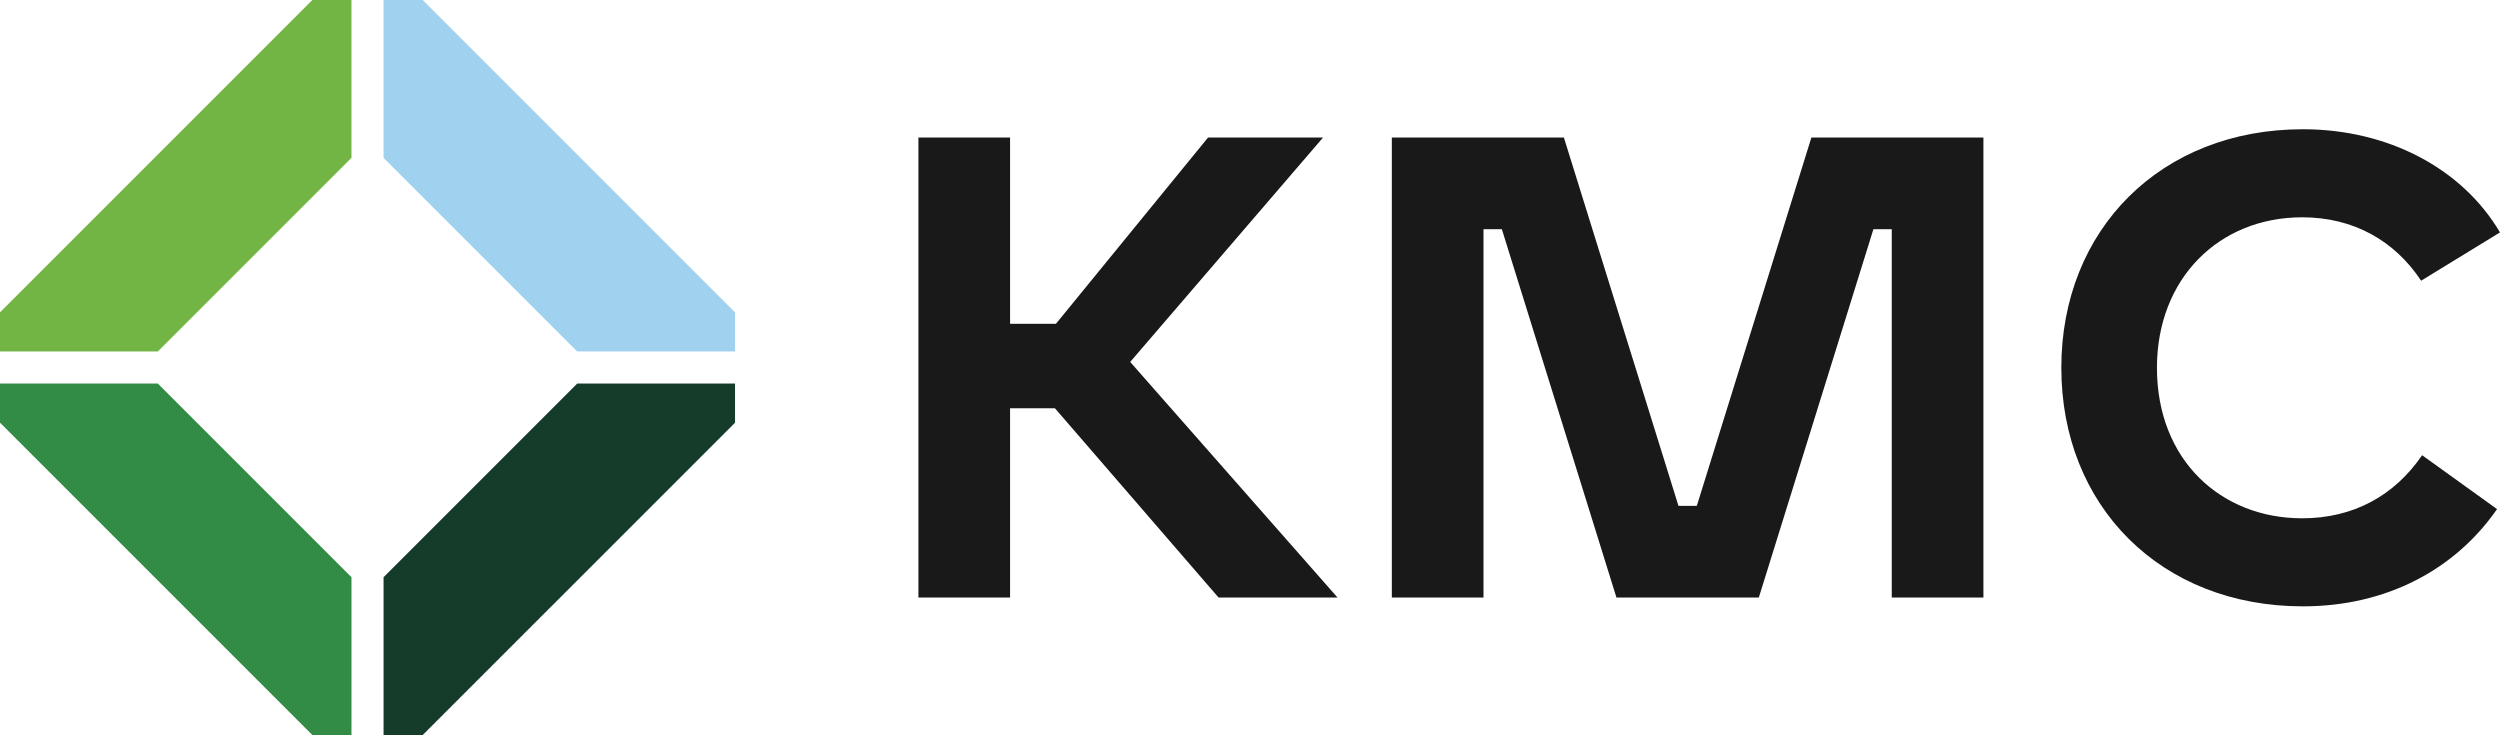 <svg id="Layer_1" data-name="Layer 1" xmlns="http://www.w3.org/2000/svg" viewBox="0 0 2488.01 731.51"><defs><style>.cls-1{fill:#a0d2f0;}.cls-2{fill:#73b545;}.cls-3{fill:#328c46;}.cls-4{fill:#153c2a;}.cls-5{fill:#191919;}</style></defs><polygon class="cls-1" points="420.68 0 381.72 0 381.72 157.07 574.44 349.79 731.51 349.79 731.51 310.84 420.68 0"/><polygon class="cls-2" points="0 310.83 0 349.79 157.06 349.79 349.79 157.07 349.79 0 310.83 0 0 310.83"/><polygon class="cls-3" points="310.83 731.51 349.79 731.51 349.79 574.44 157.07 381.72 0 381.72 0 420.67 310.83 731.51"/><polygon class="cls-4" points="731.51 420.68 731.51 381.72 574.44 381.72 381.72 574.44 381.72 731.51 420.67 731.51 731.51 420.68"/><path class="cls-5" d="M2488,231.3l-78.49,48.06c-26.16-39.56-67-63.1-118.38-63.1-82.73,0-144.53,60.83-144.53,149.78,0,91.89,63.75,149.77,144.53,149.77,51,0,91.9-22.57,119.37-62.78l74.56,53.63c-41.2,59.51-109.23,96.78-193.28,96.78-141.27,0-240.34-99.72-240.34-237.4s99.07-237.42,240.34-237.42c84.7,0,158.61,38.91,196.22,102.68"/><polygon class="cls-5" points="1005.23 406.31 1005.23 594.68 914.01 594.68 914.01 136.85 1005.23 136.85 1005.23 322.26 1050.86 322.26 1202.27 136.85 1316.73 136.85 1124.77 360.2 1331.11 594.68 1212.73 594.68 1049.88 406.31 1005.23 406.31"/><polygon class="cls-5" points="1973.91 594.67 1882.68 594.67 1882.68 228.09 1864.43 228.09 1750.39 594.67 1608.7 594.67 1494.64 228.09 1476.39 228.09 1476.39 594.67 1385.16 594.67 1385.16 136.84 1556.38 136.84 1670.42 503.43 1688.67 503.43 1802.71 136.84 1973.91 136.84 1973.91 594.67"/></svg>
